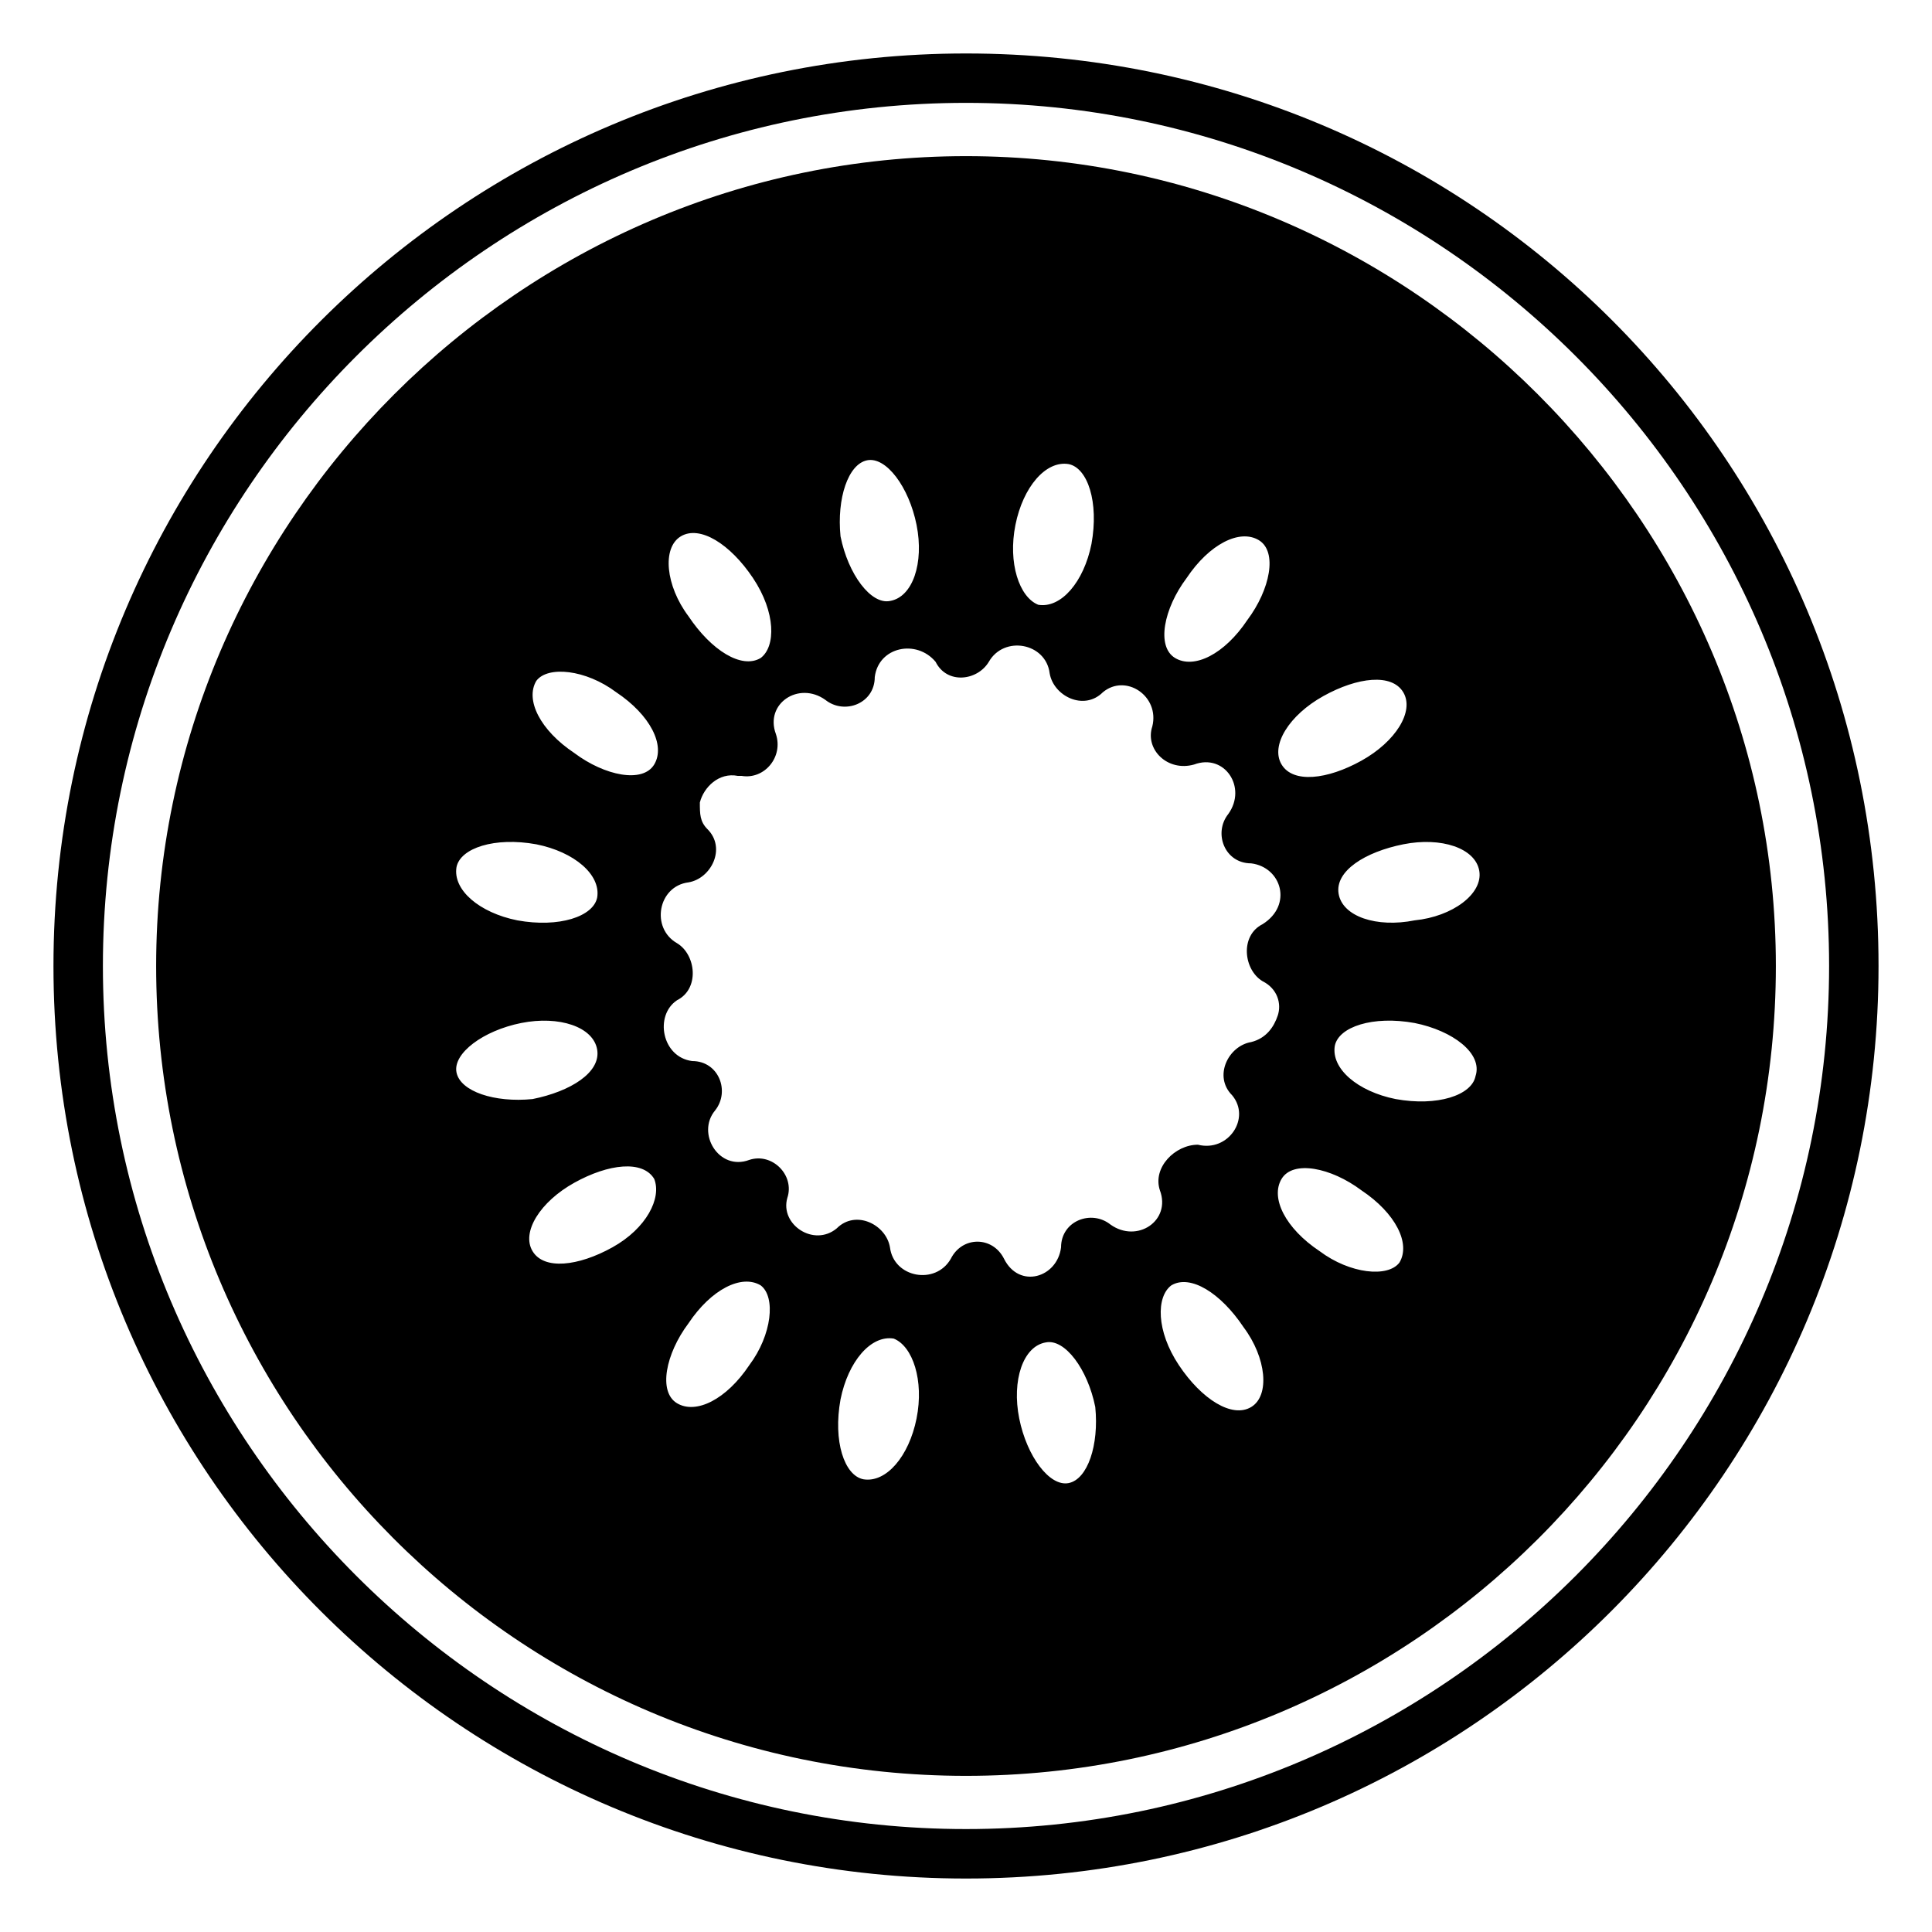 <?xml version="1.0" encoding="UTF-8"?>
<!-- Uploaded to: ICON Repo, www.svgrepo.com, Generator: ICON Repo Mixer Tools -->
<svg fill="#000000" width="800px" height="800px" version="1.1" viewBox="144 144 512 512" xmlns="http://www.w3.org/2000/svg">
 <g>
  <path d="m400 158.17c-133.01 0-241.83 107.81-241.83 241.83 0 134.01 108.82 241.83 241.83 241.83 134.01 0 241.83-108.82 241.83-241.83 0-134.02-107.82-241.83-241.83-241.83zm0 470.55c-125.95 0-228.73-102.78-228.73-228.73 0-125.95 102.78-228.73 228.73-228.73s228.73 102.78 228.73 228.73c-0.004 125.95-102.78 228.73-228.73 228.73z"/>
  <path d="m400 185.38c-117.89 0-214.62 96.73-214.62 214.62 0 117.89 95.723 214.62 214.62 214.62 117.89 0 214.62-95.723 214.62-214.62 0.004-117.89-96.727-214.62-214.62-214.62zm94.715 143.08c9.07-5.039 18.137-6.047 21.16-1.008 3.023 5.039-2.016 13.098-11.082 18.137-9.07 5.039-18.137 6.047-21.16 1.008-3.023-5.039 2.012-13.098 11.082-18.137zm-43.328 130.99c3.023 8.062-6.047 14.105-13.098 9.07-5.039-4.031-13.098-1.008-13.098 6.047-1.008 8.062-11.082 11.082-15.113 3.023-3.023-6.047-11.082-6.047-14.105 0-4.031 7.055-15.113 5.039-16.121-3.023-1.008-6.047-9.07-10.078-14.105-5.039-6.047 5.039-15.113-1.008-13.098-8.062 2.016-6.047-4.031-12.09-10.078-10.078-8.062 3.023-14.105-7.055-9.07-13.098 4.031-5.039 1.008-13.098-6.047-13.098-8.062-1.008-10.078-12.09-4.031-16.121 6.047-3.023 5.039-12.09 0-15.113-7.055-4.031-5.039-15.113 3.023-16.121 6.047-1.008 10.078-9.07 5.039-14.105-2.016-2.016-2.016-4.031-2.016-7.055 1.008-4.031 5.039-8.062 10.078-7.055h1.008c6.047 1.008 11.082-5.039 9.07-11.082-3.023-8.062 6.047-14.105 13.098-9.07 5.039 4.031 13.098 1.008 13.098-6.047 1.008-8.062 11.082-10.078 16.121-4.031 3.023 6.047 11.082 5.039 14.105 0 4.031-7.055 15.113-5.039 16.121 3.023 1.008 6.047 9.07 10.078 14.105 5.039 6.047-5.039 15.113 1.008 13.098 9.07-2.016 6.047 4.031 12.09 11.082 10.078 8.062-3.023 14.105 6.047 9.07 13.098-4.031 5.039-1.008 13.098 6.047 13.098 8.062 1.008 11.082 11.082 3.023 16.121-6.047 3.023-5.039 12.09 0 15.113 4.031 2.016 5.039 6.047 4.031 9.07-1.008 3.023-3.023 6.047-7.055 7.055-6.047 1.008-10.078 9.07-5.039 14.105 5.039 6.047-1.008 15.113-9.07 13.098-6.043-0.004-12.09 6.043-10.074 12.09zm7.055-162.23c6.047-9.07 14.105-13.098 19.145-10.078 5.039 3.023 3.023 13.098-3.023 21.16-6.047 9.07-14.105 13.098-19.145 10.078-5.039-3.023-3.023-13.102 3.023-21.16zm-45.344-14.109c2.016-10.078 8.062-17.129 14.105-16.121 5.039 1.008 8.062 10.078 6.047 21.16-2.016 10.078-8.062 17.129-14.105 16.121-5.039-2.016-8.062-11.082-6.047-21.16zm-39.297-17.129c5.039-1.008 11.082 7.055 13.098 17.129 2.016 10.078-1.008 19.145-7.055 20.152-5.039 1.008-11.082-7.055-13.098-17.129-1.008-10.074 2.016-19.145 7.055-20.152zm-49.375 20.152c5.039-3.023 13.098 2.016 19.145 11.082 6.047 9.07 6.047 18.137 2.016 21.16-5.039 3.023-13.098-2.016-19.145-11.082-6.043-8.059-7.051-18.137-2.016-21.16zm-38.289 38.289c3.023-4.031 13.098-3.023 21.16 3.023 9.07 6.047 13.098 14.105 10.078 19.145-3.023 5.039-13.098 3.023-21.16-3.023-9.07-6.043-13.102-14.105-10.078-19.145zm-21.16 49.375c1.008-5.039 10.078-8.062 21.16-6.047 10.078 2.016 17.129 8.062 16.121 14.105-1.008 5.039-10.078 8.062-21.16 6.047-10.074-2.016-17.129-8.059-16.121-14.105zm0 54.41c-1.008-5.039 7.055-11.082 17.129-13.098 10.078-2.016 19.145 1.008 20.152 7.055 1.008 6.047-7.055 11.082-17.129 13.098-10.074 1.008-19.145-2.016-20.152-7.055zm41.312 46.352c-9.07 5.039-18.137 6.047-21.16 1.008-3.023-5.039 2.016-13.098 11.082-18.137 9.07-5.039 18.137-6.047 21.16-1.008 2.019 5.039-2.012 13.098-11.082 18.137zm36.273 31.234c-6.047 9.07-14.105 13.098-19.145 10.078-5.039-3.023-3.023-13.098 3.023-21.16 6.047-9.07 14.105-13.098 19.145-10.078 4.031 3.023 3.023 13.102-3.023 21.16zm44.336 14.109c-2.016 10.078-8.062 17.129-14.105 16.121-5.039-1.008-8.062-10.078-6.047-21.16 2.016-10.078 8.062-17.129 14.105-16.121 5.039 2.016 8.062 11.082 6.047 21.16zm40.305 17.129c-5.039 1.008-11.082-7.055-13.098-17.129-2.016-10.078 1.008-19.145 7.055-20.152 5.039-1.008 11.082 7.055 13.098 17.129 1.008 10.074-2.016 19.145-7.055 20.152zm48.367-20.152c-5.039 3.023-13.098-2.016-19.145-11.082-6.047-9.07-6.047-18.137-2.016-21.16 5.039-3.023 13.098 2.016 19.145 11.082 6.047 8.062 7.055 18.137 2.016 21.16zm39.297-38.289c-3.023 4.031-13.098 3.023-21.16-3.023-9.07-6.047-13.098-14.105-10.078-19.145 3.023-5.039 13.098-3.023 21.16 3.023 9.07 6.043 13.102 14.105 10.078 19.145zm20.152-49.375c-1.008 5.039-10.078 8.062-21.16 6.047-10.078-2.016-17.129-8.062-16.121-14.105 1.008-5.039 10.078-8.062 21.16-6.047 10.074 2.016 18.137 8.059 16.121 14.105zm-16.121-41.312c-10.078 2.016-19.145-1.008-20.152-7.055-1.008-6.047 7.055-11.082 17.129-13.098 10.078-2.016 19.145 1.008 20.152 7.055 1.008 6.047-7.055 12.09-17.129 13.098z"/>
 </g>
</svg>